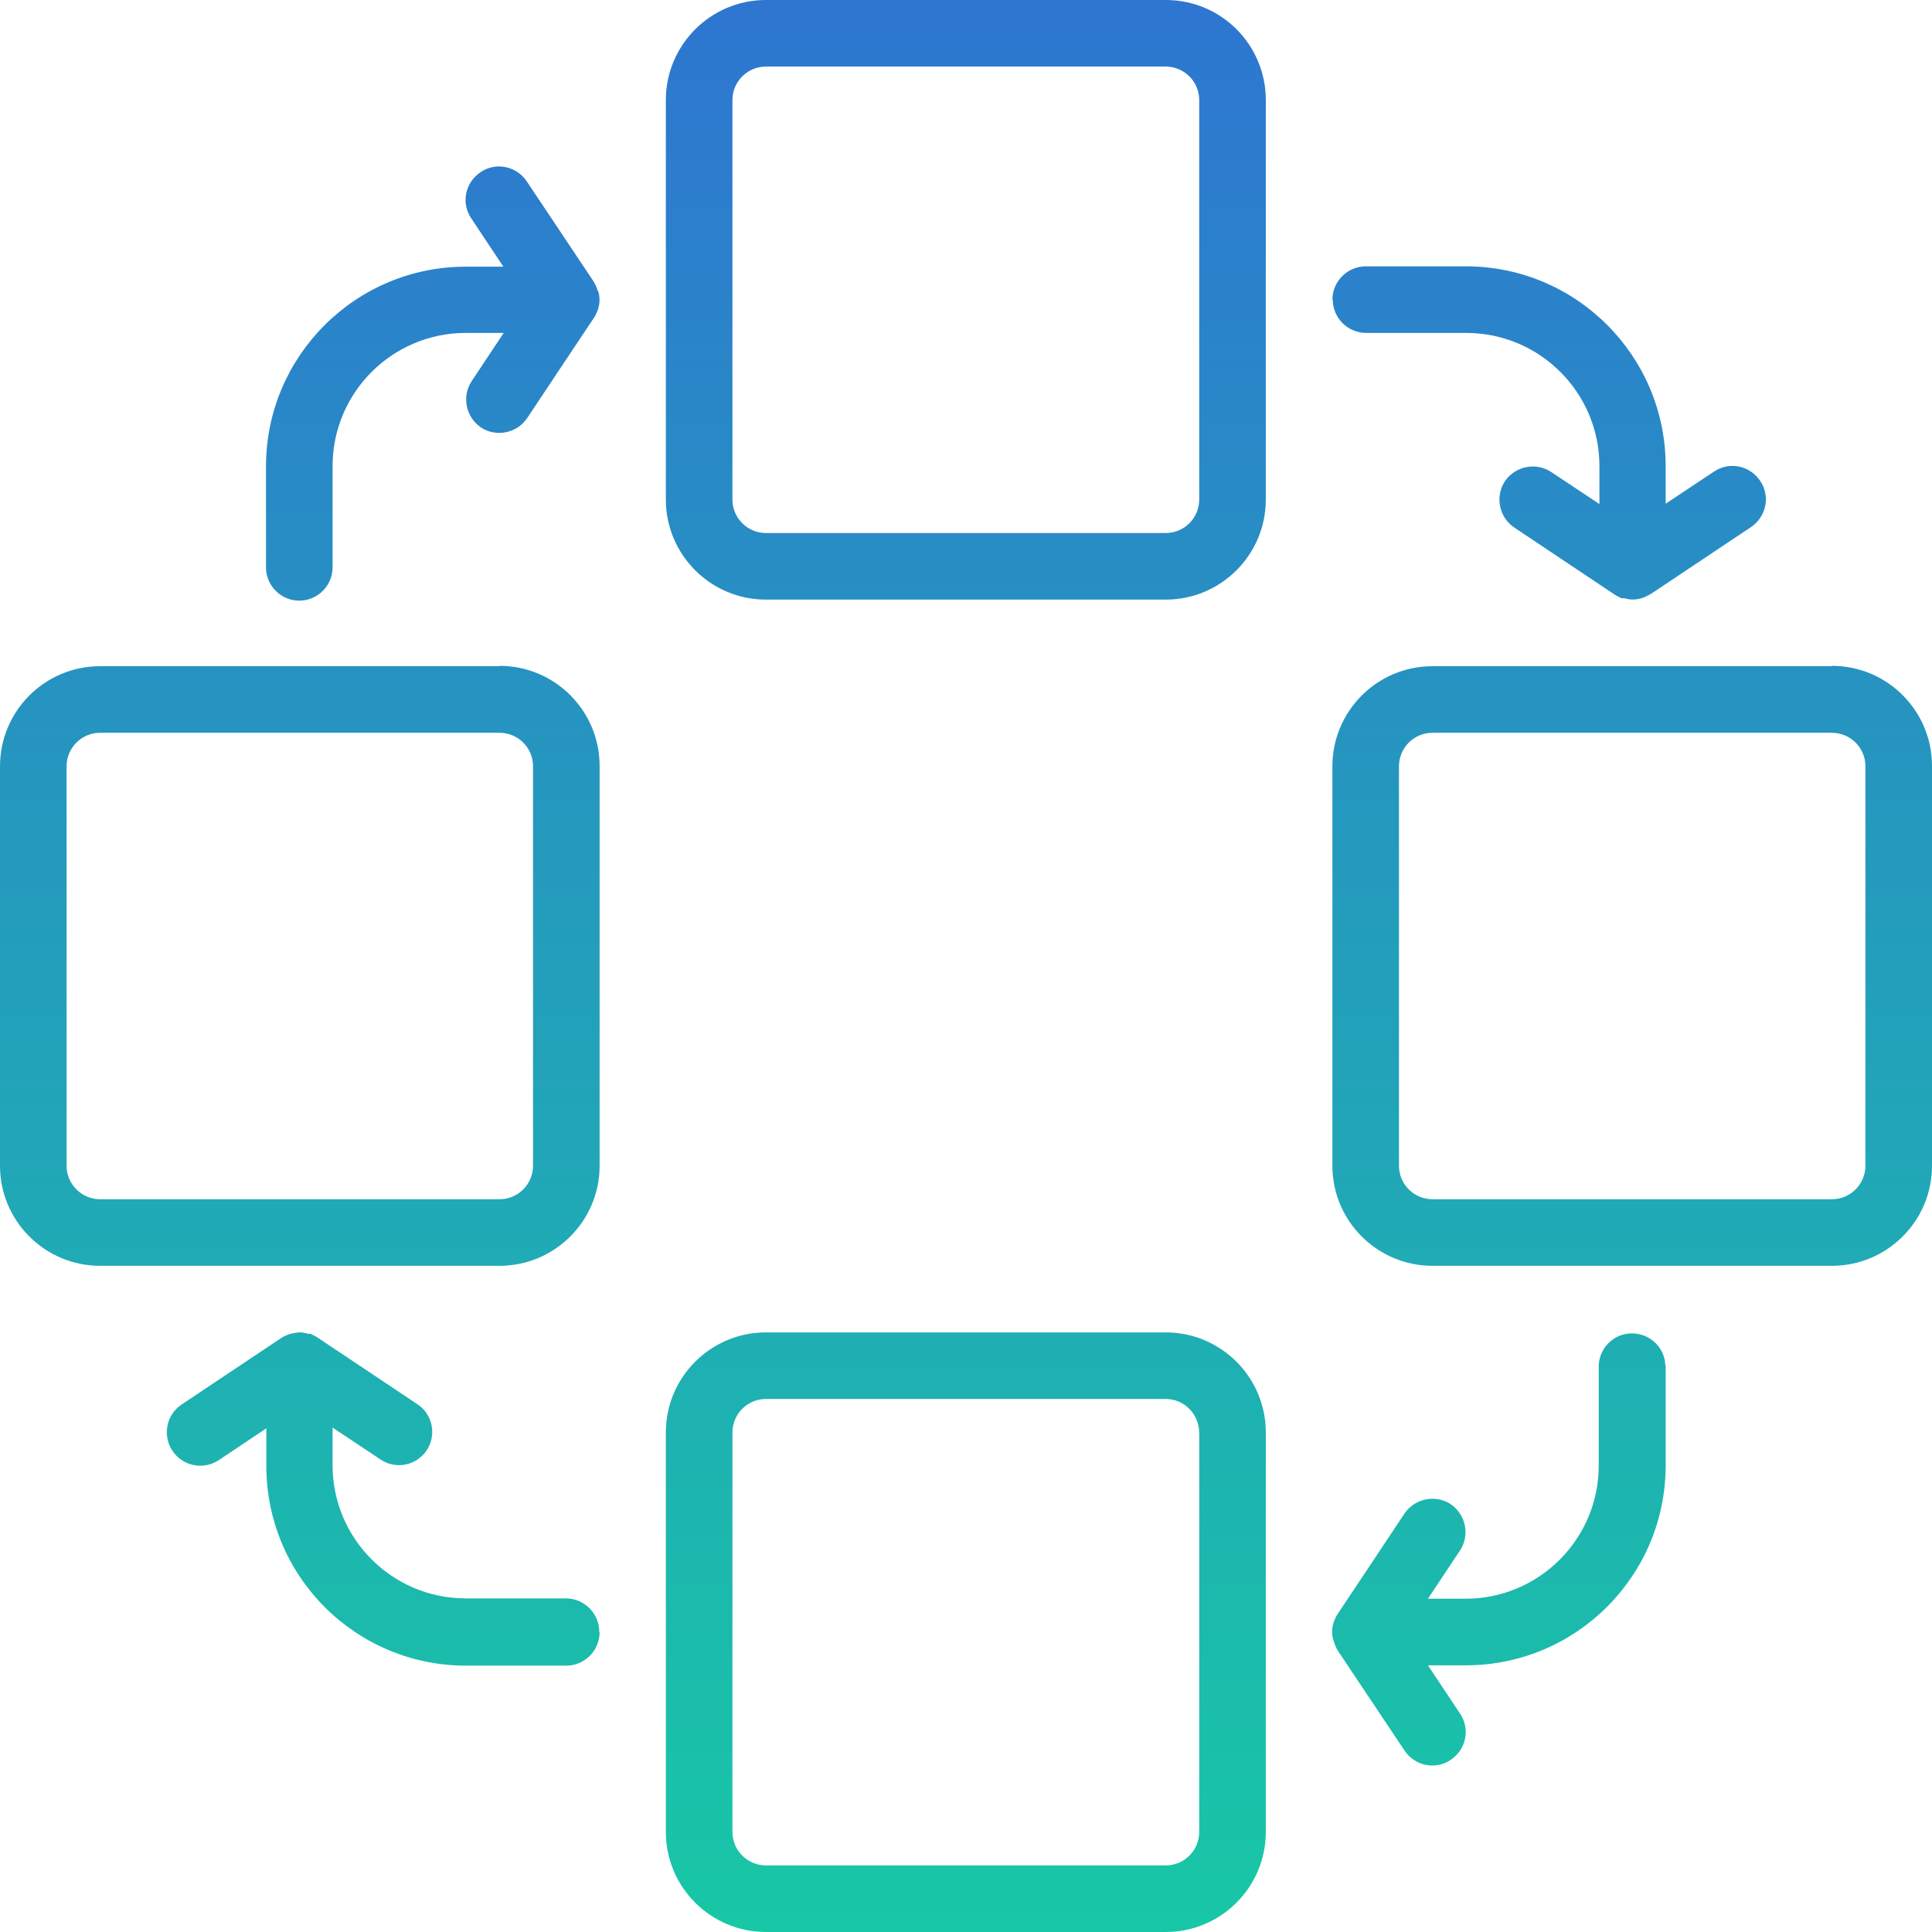 <svg version="1.1" height="56" viewBox="0 0 56 56" width="56" xmlns="http://www.w3.org/2000/svg" xmlns:xlink="http://www.w3.org/1999/xlink"><linearGradient id="a" gradientTransform="matrix(56 0 0 -56 33605 29813)" gradientUnits="userSpaceOnUse" x1="-599.59" x2="-599.59" y1="532.38" y2="531.38"><stop offset="0" stop-color="#2e75d1"/><stop offset="1" stop-color="#18c7a6"/></linearGradient><path d="m33.79 38.62h-11.59c-1.6 0-2.9 1.3-2.9 2.9v11.58c0 1.6 1.3 2.9 2.9 2.9h11.59c1.6 0 2.9-1.3 2.9-2.9v-11.58c0-1.6-1.3-2.9-2.9-2.9zm.97 14.48c0 .53-.43.97-.97.97h-11.59c-.53 0-.97-.43-.97-.97v-11.58c0-.53.43-.97.97-.97h11.59c.53 0 .96.43.97.97zm-.97-53.1h-11.59c-1.6 0-2.9 1.3-2.9 2.9v11.58c0 1.6 1.3 2.9 2.9 2.9h11.59c1.6 0 2.9-1.3 2.9-2.9v-11.58c0-1.6-1.29-2.9-2.9-2.9zm.97 14.48c0 .53-.43.97-.97.97h-11.59c-.53 0-.97-.43-.97-.97v-11.58c0-.53.43-.97.97-.97h11.59c.53 0 .97.43.97.97zm-20.28 4.83h-11.58c-1.6 0-2.9 1.3-2.9 2.9v11.58c0 1.6 1.3 2.9 2.9 2.9h11.58c1.6 0 2.9-1.3 2.9-2.9v-11.59c0-1.6-1.3-2.9-2.9-2.9m.97 14.49c0 .53-.43.97-.97.97h-11.58c-.53 0-.97-.43-.97-.97v-11.58c0-.53.43-.97.97-.97h11.58c.53 0 .97.43.97.97zm37.65-14.48h-11.58c-1.6 0-2.9 1.3-2.9 2.9v11.58c0 1.6 1.3 2.9 2.9 2.9h11.58c1.6 0 2.9-1.3 2.9-2.9v-11.59c0-1.6-1.3-2.9-2.9-2.9m.97 14.49c0 .53-.43.97-.97.97h-11.58c-.53 0-.97-.43-.97-.97v-11.58c0-.53.43-.97.97-.97h11.58c.53 0 .97.43.97.97zm-15.45-25.1c0-.53.43-.97.97-.97h2.9c3.2 0 5.79 2.6 5.79 5.79v1.09l1.4-.93c.44-.3 1.04-.18 1.34.27.3.44.18 1.04-.27 1.34l-2.89 1.93c-.07.04-.15.08-.22.11l-.06.02c-.16.05-.34.05-.5 0h-.08c-.08-.04-.15-.07-.22-.12l-2.89-1.93c-.44-.3-.56-.9-.27-1.34.3-.44.9-.56 1.34-.27l1.4.93v-1.1c0-2.13-1.73-3.86-3.86-3.86h-2.9c-.53 0-.97-.43-.97-.97m-21.25 38.63c0 .53-.43.97-.97.97h-2.9c-3.2 0-5.79-2.59-5.79-5.79v-1.09l-1.39.93c-.45.29-1.05.16-1.34-.29-.28-.44-.17-1.02.26-1.32l2.89-1.93c.07-.05.14-.08.22-.11l.06-.02c.08-.02.16-.03.25-.04.08 0 .17.01.25.04h.08c.08.04.15.07.22.12l2.89 1.93c.44.3.55.9.25 1.34-.3.43-.88.55-1.32.26l-1.4-.93v1.09c0 2.13 1.73 3.86 3.86 3.86h2.9c.53 0 .97.43.97.97m30.91-7.72v2.9c0 3.2-2.6 5.79-5.79 5.79h-1.1l.93 1.4c.3.44.18 1.04-.27 1.34-.44.3-1.04.18-1.34-.27l-1.93-2.89c-.05-.08-.08-.16-.11-.24 0-.02-.01-.04-.02-.06-.05-.16-.05-.34 0-.5 0-.02.01-.04.02-.06.03-.08.06-.15.11-.22s1.93-2.9 1.93-2.9c.3-.44.9-.56 1.34-.27.44.3.56.9.27 1.34l-.93 1.4h1.09c2.13 0 3.86-1.73 3.86-3.86v-2.9c.02-.53.46-.95 1-.93.51.02.92.43.93.93m-30.93-31.14c.05.16.05.34 0 .5 0 .02-.01.04-.02.06-.03.08-.06.15-.11.22s-1.93 2.9-1.93 2.9c-.3.44-.9.56-1.34.27-.44-.3-.56-.9-.27-1.34l.93-1.4h-1.1c-2.13 0-3.86 1.73-3.86 3.86v2.9c.02.53-.4.98-.93 1s-.98-.4-1-.93c0-.02 0-.04 0-.06v-2.9c0-3.2 2.6-5.79 5.79-5.79h1.09l-.93-1.4c-.3-.44-.18-1.04.27-1.34.44-.3 1.04-.18 1.34.27l1.93 2.89c.05.08.08.15.11.23 0 .02.01.04.02.06" fill="url(#a)"/></svg>